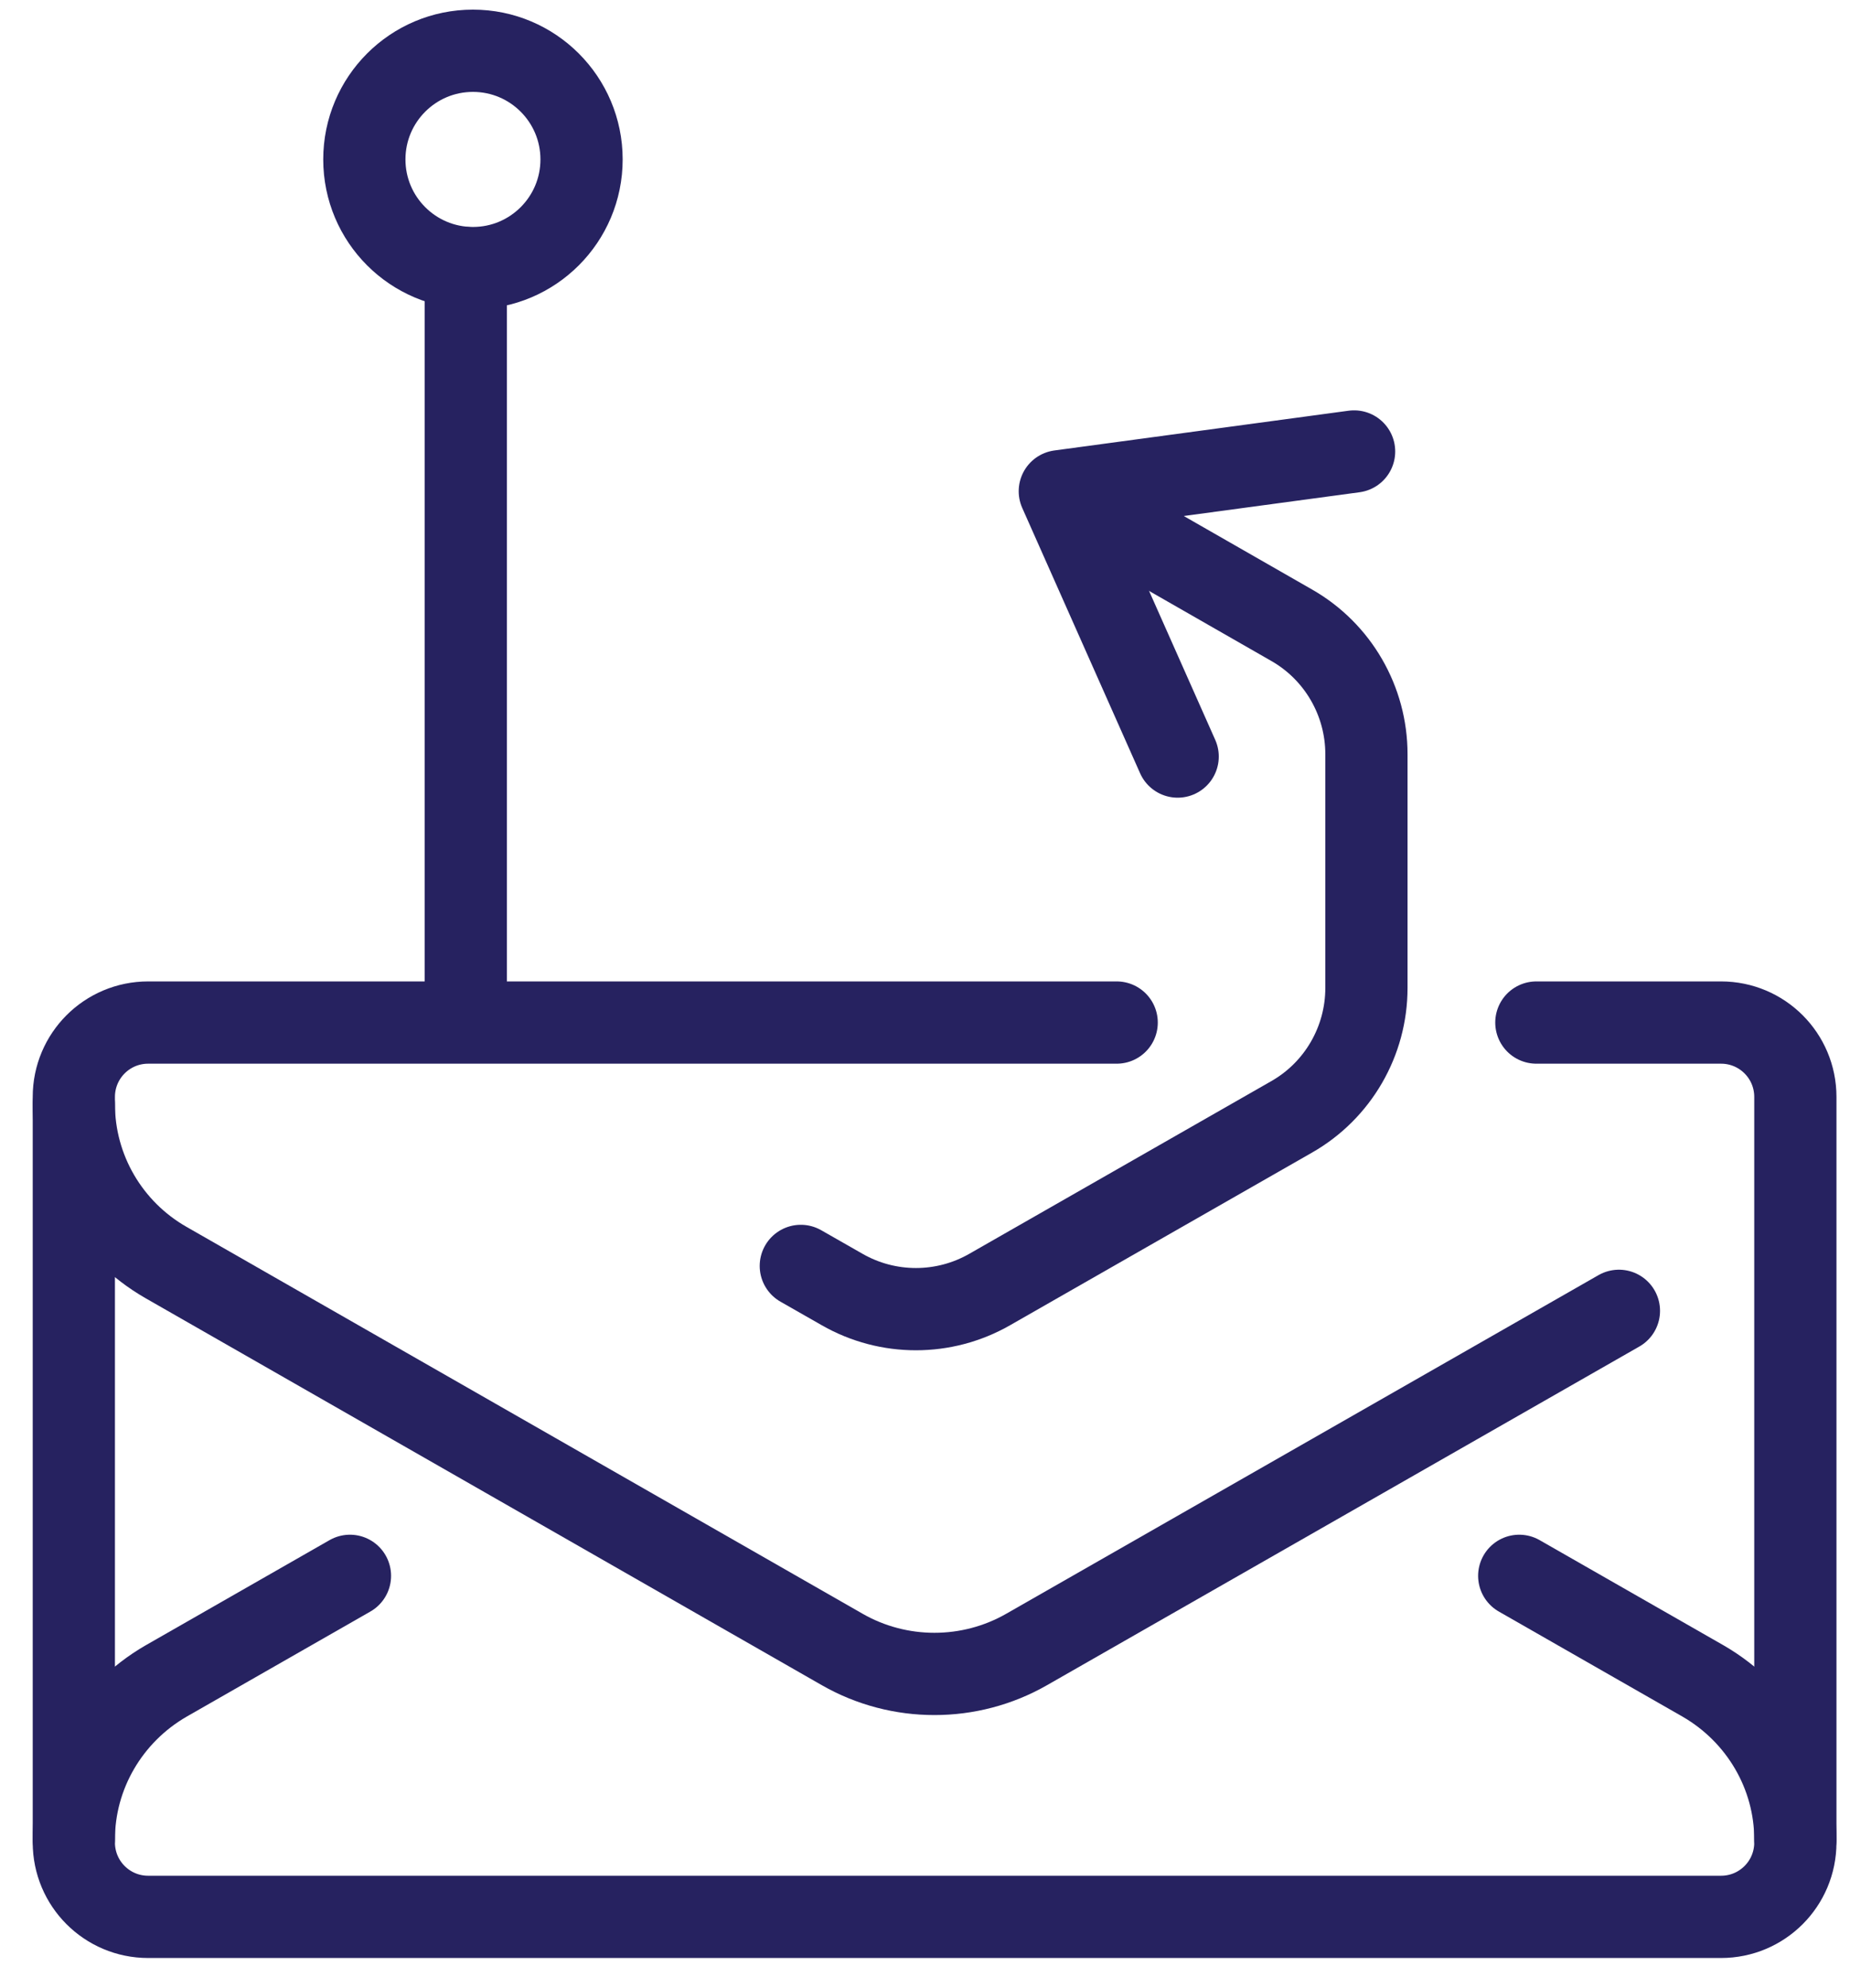 <svg width="54" height="58" viewBox="0 0 54 58" fill="none" xmlns="http://www.w3.org/2000/svg">
<path d="M13.595 29.151V7.821" stroke="#262260" stroke-width="2.4" stroke-linecap="round" stroke-linejoin="round"/>
<path d="M31.645 14.771L37.705 18.241C39.055 19.012 39.885 20.451 39.885 22.002V28.822C39.885 30.372 39.055 31.811 37.705 32.581L28.885 37.621C27.555 38.382 25.915 38.382 24.585 37.621L23.375 36.931" stroke="#262260" stroke-width="2.4" stroke-linecap="round" stroke-linejoin="round"/>
<path d="M39.525 13.171L30.935 14.331L34.375 22.071" stroke="#262260" stroke-width="2.4" stroke-linecap="round" stroke-linejoin="round"/>
<path d="M13.805 7.821C15.556 7.821 16.975 6.402 16.975 4.651C16.975 2.901 15.556 1.481 13.805 1.481C12.054 1.481 10.635 2.901 10.635 4.651C10.635 6.402 12.054 7.821 13.805 7.821Z" stroke="#262260" stroke-width="2.4" stroke-linecap="round" stroke-linejoin="round"/>
<path d="M2.155 53.662C2.155 51.762 3.185 50.002 4.845 49.042L10.215 45.972" stroke="#262260" stroke-width="2.4" stroke-linecap="round" stroke-linejoin="round"/>
<path d="M47.255 38.241L29.965 48.121C28.305 49.071 26.245 49.071 24.585 48.121L4.845 36.831C3.185 35.881 2.155 34.121 2.155 32.211" stroke="#262260" stroke-width="2.4" stroke-linecap="round" stroke-linejoin="round"/>
<path d="M52.405 53.662C52.405 51.762 51.375 50.002 49.715 49.042L44.345 45.972" stroke="#262260" stroke-width="2.4" stroke-linecap="round" stroke-linejoin="round"/>
<path d="M44.845 29.831H50.235C51.435 29.831 52.405 30.801 52.405 32.001V53.751C52.405 54.951 51.435 55.921 50.235 55.921H4.325C3.125 55.921 2.155 54.951 2.155 53.751V32.001C2.155 30.801 3.125 29.831 4.325 29.831H32.595" stroke="#262260" stroke-width="2.4" stroke-linecap="round" stroke-linejoin="round"/>
</svg>
